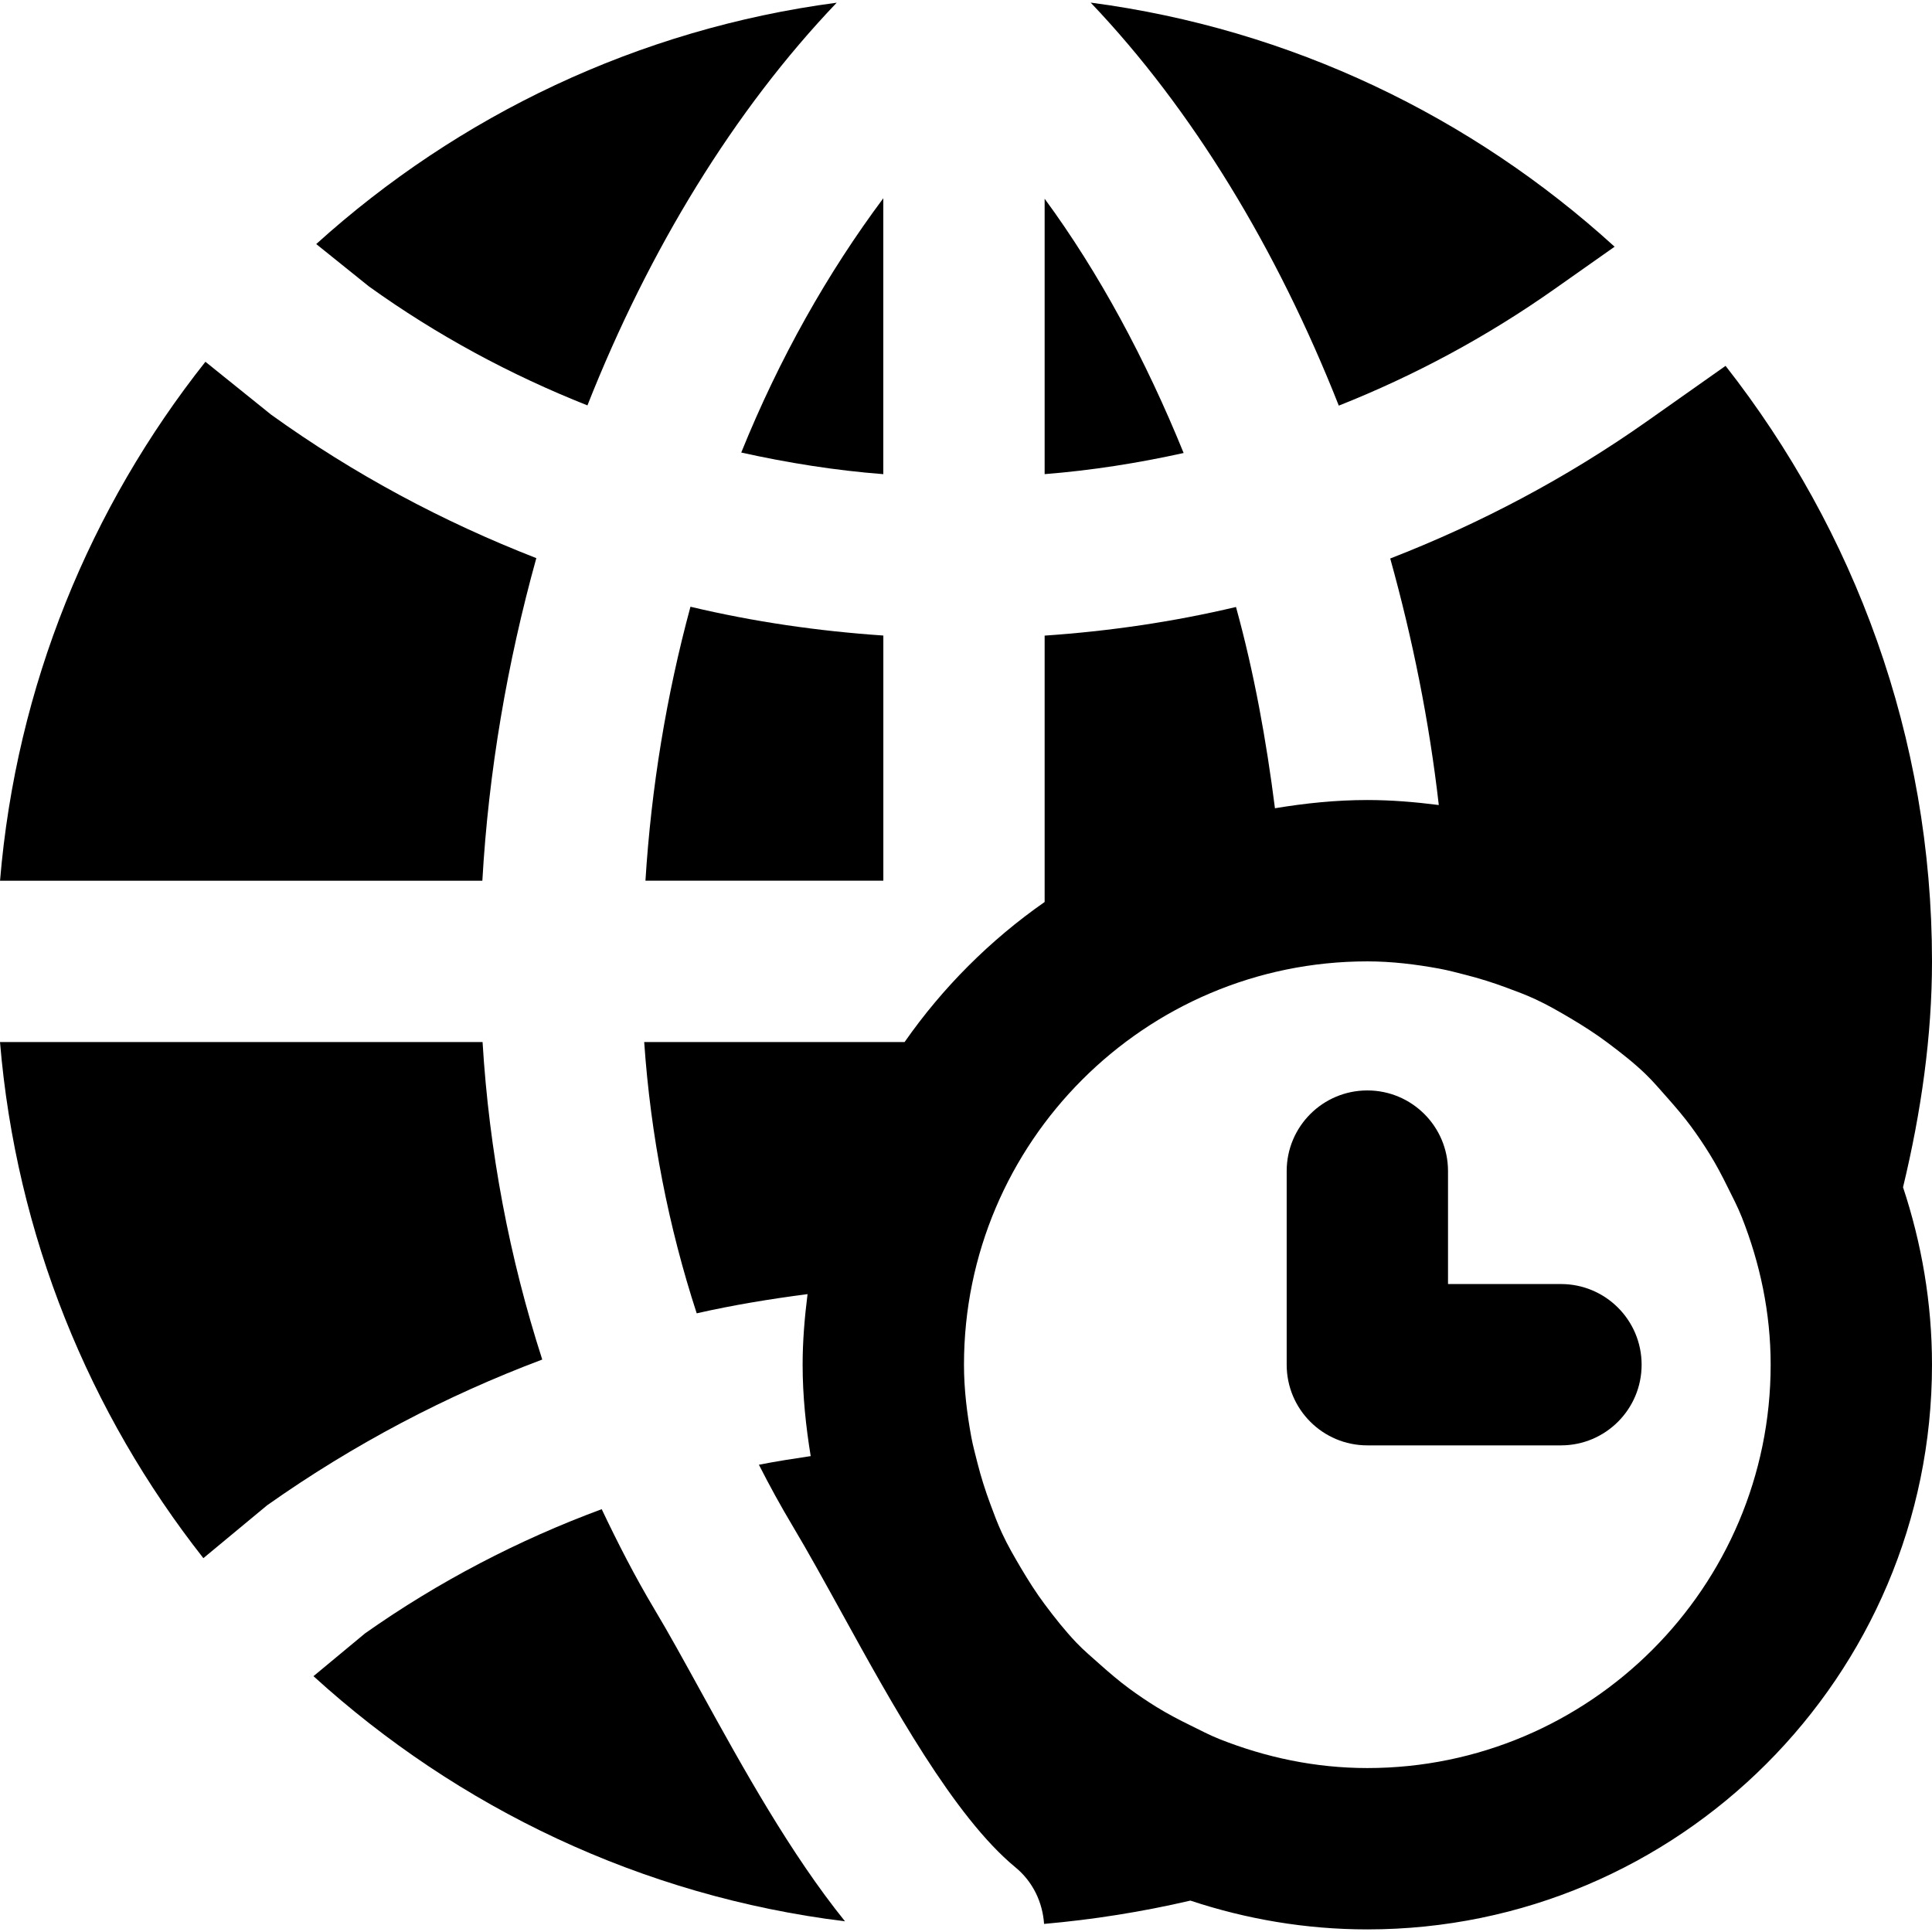 <?xml version="1.0" encoding="iso-8859-1"?>
<!-- Uploaded to: SVG Repo, www.svgrepo.com, Generator: SVG Repo Mixer Tools -->
<svg fill="#000000" height="800px" width="800px" version="1.1" id="Layer_1" xmlns="http://www.w3.org/2000/svg" xmlns:xlink="http://www.w3.org/1999/xlink" 
	 viewBox="0 0 510.927 510.927" xml:space="preserve">
<g>
	<g>
		<g>
			<path d="M412.802,339.57h-29.867v-29.867c0-11.776-9.557-21.333-21.333-21.333c-11.797,0-21.333,9.557-21.333,21.333v51.2
				c0,11.776,9.536,21.333,21.333,21.333h51.2c11.797,0,21.333-9.557,21.333-21.333S424.599,339.57,412.802,339.57z"/>
			<path d="M141.833,147.598c-24.619-9.579-48.171-22.144-70.123-37.931L54.323,95.673C23.902,134.094,4.297,181.305,0.009,232.91
				h127.552C129.203,204.025,134.153,175.246,141.833,147.598z"/>
			<path d="M127.616,275.57H0c4.267,51.264,23.68,98.219,53.781,136.491l16.853-13.973c22.955-16.213,47.403-29.013,72.768-38.549
				C134.741,332.701,129.365,304.498,127.616,275.57z"/>
			<path d="M233.594,125.394v-72.96c-14.72,19.712-27.499,42.347-37.568,67.243C208.356,122.407,220.879,124.413,233.594,125.394z"
				/>
			<path d="M172.99,425.435c-5.077-8.512-9.6-17.344-13.867-26.325c-22.016,8.149-43.072,19.093-62.571,32.832l-13.653,11.328
				c38.187,34.773,86.741,58.197,140.565,64.832c-14.443-17.92-26.859-40.32-38.144-60.821
				C180.969,439.387,176.873,431.899,172.99,425.435z"/>
			<path d="M170.692,232.903h62.912v-64.832c-17.28-1.173-34.325-3.648-51.008-7.616
				C176.239,183.943,172.228,208.285,170.692,232.903z"/>
			<path d="M155.349,107.21c16.277-41.216,38.827-78.123,65.92-106.496C168.683,7.668,121.173,30.602,83.627,64.543l13.931,11.2
				C115.541,88.65,134.955,99.124,155.349,107.21z"/>
			<path d="M510.927,254.237c0-59.392-20.523-114.005-54.592-157.483l-20.779,14.656c-21.312,15.019-44.117,27.051-67.904,36.288
				c5.909,21.227,10.325,43.072,12.843,65.195c-6.208-0.789-12.48-1.323-18.901-1.323c-8.341,0-16.448,0.853-24.427,2.176
				c-2.283-17.963-5.504-35.84-10.304-53.227c-16.555,3.925-33.472,6.4-50.603,7.573v70.443
				c-14.421,10.069-26.965,22.613-37.035,37.035h-68.864c1.707,24.768,6.421,48.832,13.888,71.744
				c9.685-2.197,19.456-3.797,29.312-5.077c-0.768,6.123-1.301,12.331-1.301,18.667c0,8.256,0.853,16.299,2.133,24.171
				c-4.587,0.683-9.152,1.387-13.696,2.283c2.795,5.504,5.76,10.901,8.917,16.192c4.096,6.848,8.448,14.763,13.077,23.147
				c13.184,23.936,29.589,53.717,45.803,67.093c4.715,3.861,7.232,9.344,7.616,14.997c12.864-1.131,25.771-3.157,38.699-6.165
				c14.72,4.885,30.443,7.616,46.784,7.616c82.325,0,149.333-66.987,149.333-149.333c0-16.405-2.752-32.149-7.659-46.933
				C508.09,293.981,510.927,273.927,510.927,254.237z M361.594,467.57c-13.803,0-26.923-2.837-39.04-7.637
				c-2.688-1.067-5.184-2.389-7.744-3.648c-3.051-1.493-6.059-3.072-8.939-4.843c-2.475-1.536-4.885-3.157-7.232-4.885
				c-2.667-1.963-5.184-4.117-7.659-6.315c-2.133-1.92-4.352-3.755-6.315-5.824c-3.029-3.179-5.76-6.635-8.384-10.155
				c-2.304-3.072-4.331-6.293-6.293-9.6c-1.771-3.008-3.541-6.037-5.013-9.237c-1.173-2.517-2.133-5.099-3.093-7.701
				c-1.323-3.563-2.475-7.189-3.413-10.923c-0.576-2.283-1.195-4.544-1.621-6.869c-1.131-6.187-1.92-12.523-1.92-19.029
				c0-58.816,47.851-106.667,106.667-106.667c6.507,0,12.843,0.789,19.029,1.92c2.325,0.427,4.587,1.045,6.869,1.621
				c3.733,0.939,7.36,2.091,10.923,3.413c2.603,0.96,5.184,1.92,7.701,3.093c3.179,1.472,6.187,3.221,9.195,4.992
				c3.413,2.027,6.72,4.139,9.899,6.528c3.413,2.56,6.784,5.184,9.877,8.149c2.091,2.005,3.968,4.245,5.909,6.421
				c2.155,2.432,4.267,4.907,6.208,7.531c1.749,2.368,3.392,4.821,4.949,7.339c1.749,2.816,3.285,5.76,4.757,8.747
				c1.301,2.603,2.645,5.184,3.733,7.936c4.779,12.096,7.616,25.195,7.616,38.976C468.26,419.72,420.41,467.57,361.594,467.57z"/>
			<path d="M410.97,76.53l16.021-11.285C389.295,30.898,341.444,7.666,288.431,0.69c26.901,28.224,49.28,65.195,65.621,106.581
				C373.956,99.378,393.071,89.138,410.97,76.53z"/>
			<path d="M276.26,52.556v72.832c12.416-0.981,24.683-2.923,36.757-5.589C302.948,95.009,290.618,72.097,276.26,52.556z"/>
		</g>
	</g>
</g>
</svg>